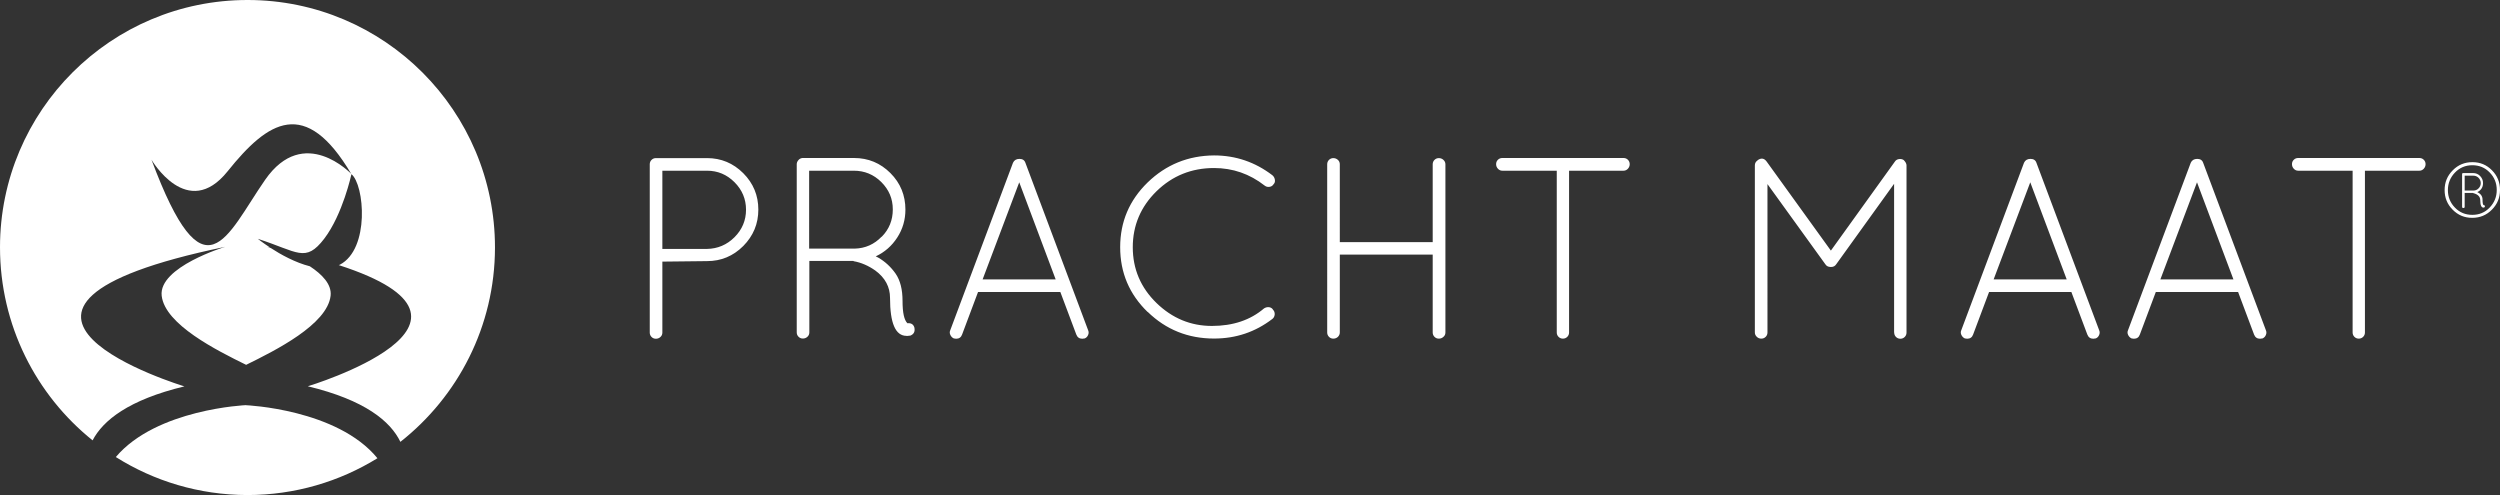 <svg xmlns="http://www.w3.org/2000/svg" viewBox="0 0 404 80">
    <rect x="0" y="0" width="404" height="80" fill="#333333" stroke="none"/>
    <g fill="#fff">
        <path d="M105 53.729V26.544c0-.273.096-.513.289-.706.192-.192.433-.289.706-.289h8.26c2.277 0 4.234.818 5.854 2.438 1.62 1.62 2.438 3.593 2.438 5.886 0 2.294-.818 4.25-2.438 5.886-1.62 1.62-3.577 2.438-5.854 2.438l-7.217.08V53.745c0 .273-.096.513-.305.706-.208.192-.449.289-.738.289s-.513-.096-.706-.289C105.096 54.258 105 54.018 105 53.745v-.016Zm2.037-13.504h7.217c1.716-.032 3.208-.658 4.443-1.893 1.235-1.235 1.86-2.727 1.86-4.443 0-1.716-.625-3.208-1.86-4.443-1.235-1.235-2.71-1.86-4.443-1.86h-7.217V40.225Zm39.454 14.05c-1.78 0-2.662-2.037-2.662-6.127 0-1.78-.786-3.256-2.374-4.427-1.139-.802-2.309-1.299-3.496-1.508-.032-.032-.048-.048-.08-.048h-7.089v11.548c0 .273-.096.513-.305.706-.208.192-.449.289-.738.289-.289 0-.513-.096-.706-.289-.192-.192-.289-.433-.289-.706V26.544c0-.257.096-.465.273-.674.176-.209.401-.305.642-.337h8.34c2.309 0 4.266.818 5.886 2.438 1.62 1.62 2.422 3.593 2.422 5.902 0 1.636-.433 3.144-1.315 4.507-.882 1.363-2.037 2.374-3.48 3.047l.417.209c1.107.642 2.037 1.508 2.791 2.582.754 1.091 1.123 2.55 1.123 4.427 0 1.877.257 3.063.786 3.593.577-.064.962.16 1.123.674.144.674-.08 1.107-.674 1.331h-.08l-.417.048h-.08l-.016-.016ZM142.481 38.268c1.203-1.219 1.796-2.694 1.796-4.427 0-1.732-.625-3.192-1.86-4.427-1.235-1.219-2.71-1.828-4.443-1.828h-7.217V40.176h7.378c1.7-.048 3.143-.69 4.33-1.925l.016.016Zm32.782 16.423-.369.048c-.465 0-.786-.225-.962-.674l-2.582-6.881h-13.296l-2.582 6.881c-.16.449-.481.674-.962.674l-.369-.048c-.257-.112-.433-.305-.561-.561-.128-.273-.128-.529-.016-.77l10.136-27.057c.192-.417.545-.626 1.042-.626.497 0 .818.209.962.626l10.136 27.057c.112.257.112.513 0 .77-.112.273-.289.449-.545.561h-.032Zm-10.553-25.229-5.918 15.686h11.804l-5.886-15.686Zm20.753 20.962c-2.967-2.871-4.443-6.367-4.443-10.473 0-4.106 1.476-7.586 4.443-10.473 2.967-2.871 6.544-4.33 10.73-4.362 3.496 0 6.64 1.075 9.43 3.208.225.192.353.433.401.738.048.289-.032.529-.225.722-.16.257-.401.385-.69.417-.289.032-.529-.048-.738-.209-2.422-1.893-5.148-2.839-8.179-2.839-3.641 0-6.736 1.251-9.302 3.753-2.55 2.502-3.833 5.517-3.833 9.046 0 3.528 1.283 6.528 3.833 9.014 2.55 2.47 5.533 3.705 8.949 3.705 3.416 0 6.223-.946 8.436-2.839.257-.16.529-.225.818-.192.289.048.513.192.642.433.192.192.273.449.257.754-.032.305-.16.545-.369.706-2.759 2.117-5.886 3.176-9.43 3.176-4.202 0-7.779-1.443-10.73-4.314v.032Zm46.062 3.304V41.139h-15.012v12.59c0 .273-.112.513-.305.706-.208.192-.449.289-.738.289-.289 0-.513-.096-.706-.289-.192-.192-.289-.433-.289-.706V26.544c0-.273.096-.513.289-.706.192-.192.433-.289.706-.289.273 0 .513.096.738.289.208.192.305.433.305.706V39.134h15.012V26.544c0-.273.096-.513.289-.706.192-.192.433-.289.706-.289.273 0 .529.096.738.289.208.192.321.433.321.706V53.729c0 .273-.096.513-.321.706-.208.192-.449.289-.738.289-.289 0-.513-.096-.706-.289-.192-.192-.289-.433-.289-.706Zm20.048 0V27.586h-8.805c-.273 0-.513-.112-.706-.321-.192-.209-.289-.449-.289-.738s.096-.513.289-.706c.192-.192.433-.289.706-.289h19.599c.273 0 .513.096.706.289.192.192.289.433.289.706s-.096.529-.289.738c-.192.209-.433.321-.706.321h-8.805V53.729c0 .273-.096.513-.289.706-.192.192-.433.289-.706.289s-.513-.096-.706-.289c-.192-.192-.289-.433-.289-.706Zm54.514 0V29.703l-9.334 12.975c-.192.305-.465.465-.834.465h-.08c-.385 0-.69-.144-.882-.465l-9.334-12.927V53.729c0 .273-.096.513-.289.706-.192.192-.433.289-.706.289-.273 0-.529-.096-.722-.289-.208-.192-.321-.433-.321-.706V26.72c0-.337.144-.593.417-.786l.08-.08c.561-.369 1.026-.273 1.411.257l10.377 14.387 10.345-14.387c.144-.225.353-.353.642-.401.289-.048.545 0 .77.144.305.305.465.593.465.866V53.745c0 .273-.096.513-.289.706-.192.192-.433.289-.706.289-.273 0-.513-.096-.706-.289-.192-.192-.289-.433-.289-.706l-.016-.016Zm32.558.962-.369.048c-.465 0-.786-.225-.962-.674l-2.582-6.881h-13.296l-2.582 6.881c-.16.449-.481.674-.962.674l-.369-.048c-.257-.112-.433-.305-.561-.561-.128-.273-.128-.529-.016-.77l10.136-27.057c.192-.417.545-.626 1.042-.626.497 0 .818.209.962.626l10.136 27.057c.112.257.112.513 0 .77-.112.273-.289.449-.545.561h-.032Zm-10.553-25.229-5.918 15.686h11.804l-5.886-15.686ZM365.589 54.691l-.369.048c-.465 0-.786-.225-.962-.674l-2.582-6.881h-13.296l-2.582 6.881c-.16.449-.481.674-.962.674l-.369-.048c-.257-.112-.433-.305-.561-.561-.128-.273-.128-.529-.016-.77l10.136-27.057c.192-.417.545-.626 1.042-.626.497 0 .818.209.962.626l10.136 27.057c.112.257.112.513 0 .77-.112.273-.289.449-.545.561h-.032Zm-10.553-25.229-5.918 15.686h11.804l-5.886-15.686Zm25.148 24.266V27.586h-8.805c-.273 0-.513-.112-.706-.321-.192-.209-.289-.449-.289-.738s.096-.513.289-.706c.192-.192.433-.289.706-.289h19.599c.273 0 .513.096.706.289.192.192.289.433.289.706s-.096.529-.289.738c-.192.209-.433.321-.706.321h-8.805V53.729c0 .273-.096.513-.289.706-.192.192-.433.289-.706.289s-.513-.096-.706-.289c-.192-.192-.289-.433-.289-.706Zm22.502-19.84c-.866.882-1.925 1.315-3.176 1.315-1.251 0-2.293-.433-3.16-1.315-.866-.866-1.299-1.925-1.299-3.16v-.032c0-1.235.433-2.294 1.315-3.176.866-.882 1.925-1.315 3.176-1.315 1.251 0 2.293.433 3.16 1.315C403.567 28.388 404 29.447 404 30.682v.032c0 1.235-.433 2.294-1.315 3.176Zm-5.966-.337c.754.786 1.7 1.171 2.807 1.171 1.107 0 2.053-.385 2.807-1.187.754-.786 1.139-1.732 1.139-2.823v-.032c0-1.091-.385-2.037-1.139-2.807-.754-.786-1.7-1.171-2.807-1.171-1.107 0-2.053.401-2.807 1.187-.754.786-1.139 1.732-1.139 2.823v.032c0 1.091.385 2.037 1.139 2.807Zm4.09-1.187c0 .786.176 1.187.513 1.187h.032l.096-.032c.096-.032.128-.112.096-.257-.032-.08-.096-.128-.208-.128-.096-.048-.16-.337-.16-.866s-.257-.914-.77-1.187c-.032 0-.064 0-.08-.032.609-.289.93-.786.93-1.46 0-.449-.16-.818-.465-1.139-.305-.321-.69-.481-1.123-.481h-1.62c-.128 0-.176.064-.176.209v5.229c0 .144.064.209.208.209.144 0 .208-.064.208-.209V31.179h1.363l.032.032c.754.192 1.123.577 1.123 1.155Zm-.273-3.625c.225.241.353.529.353.85 0 .321-.112.609-.353.85-.225.241-.513.353-.834.353h-1.411V28.388h1.379c.337 0 .625.112.866.353ZM39.775 65.469s-14.483.609-21.059 8.388c6.159 3.881 13.44 6.127 21.251 6.143 7.715 0 14.916-2.181 21.026-5.95-6.496-7.955-21.219-8.565-21.219-8.565v-.016Z"/>
        <path d="M40.032 0C17.947-.016.016 17.867 0 39.952c0 12.622 5.838 23.881 14.964 31.211 1.684-3.224 5.806-6.544 14.836-8.725 0 0-41.652-12.558 6.592-22.55 0 0-10.794 3.256-10.265 7.907.529 4.651 8.917 8.837 13.649 11.163 4.731-2.326 13.119-6.512 13.649-11.163.209-1.844-1.379-3.464-3.352-4.763-2.342-.593-4.699-1.893-6.319-2.951-.369-.128-.593-.192-.593-.192.16.032.289.064.449.096-1.187-.786-1.957-1.395-1.957-1.395 6.48 2.085 7.698 3.945 10.73 0 3.015-3.945 4.411-10.457 4.411-10.457s-7.666-8.132-13.953.93c-6.287 9.062-9.767 19.759-18.364-3.256 0 0 5.806 9.992 12.318 1.86 6.512-8.132 12.558-12.093 19.984.465 2.117 1.716 3.015 12.093-1.86 14.643-.064.032-.128.048-.176.064 28.966 9.35-5.004 19.583-5.004 19.583 9.254 2.229 13.36 5.662 14.964 8.982 9.286-7.314 15.269-18.653 15.285-31.387C80 17.947 62.117.016 40.032 0Z"/>
    </g>
</svg>